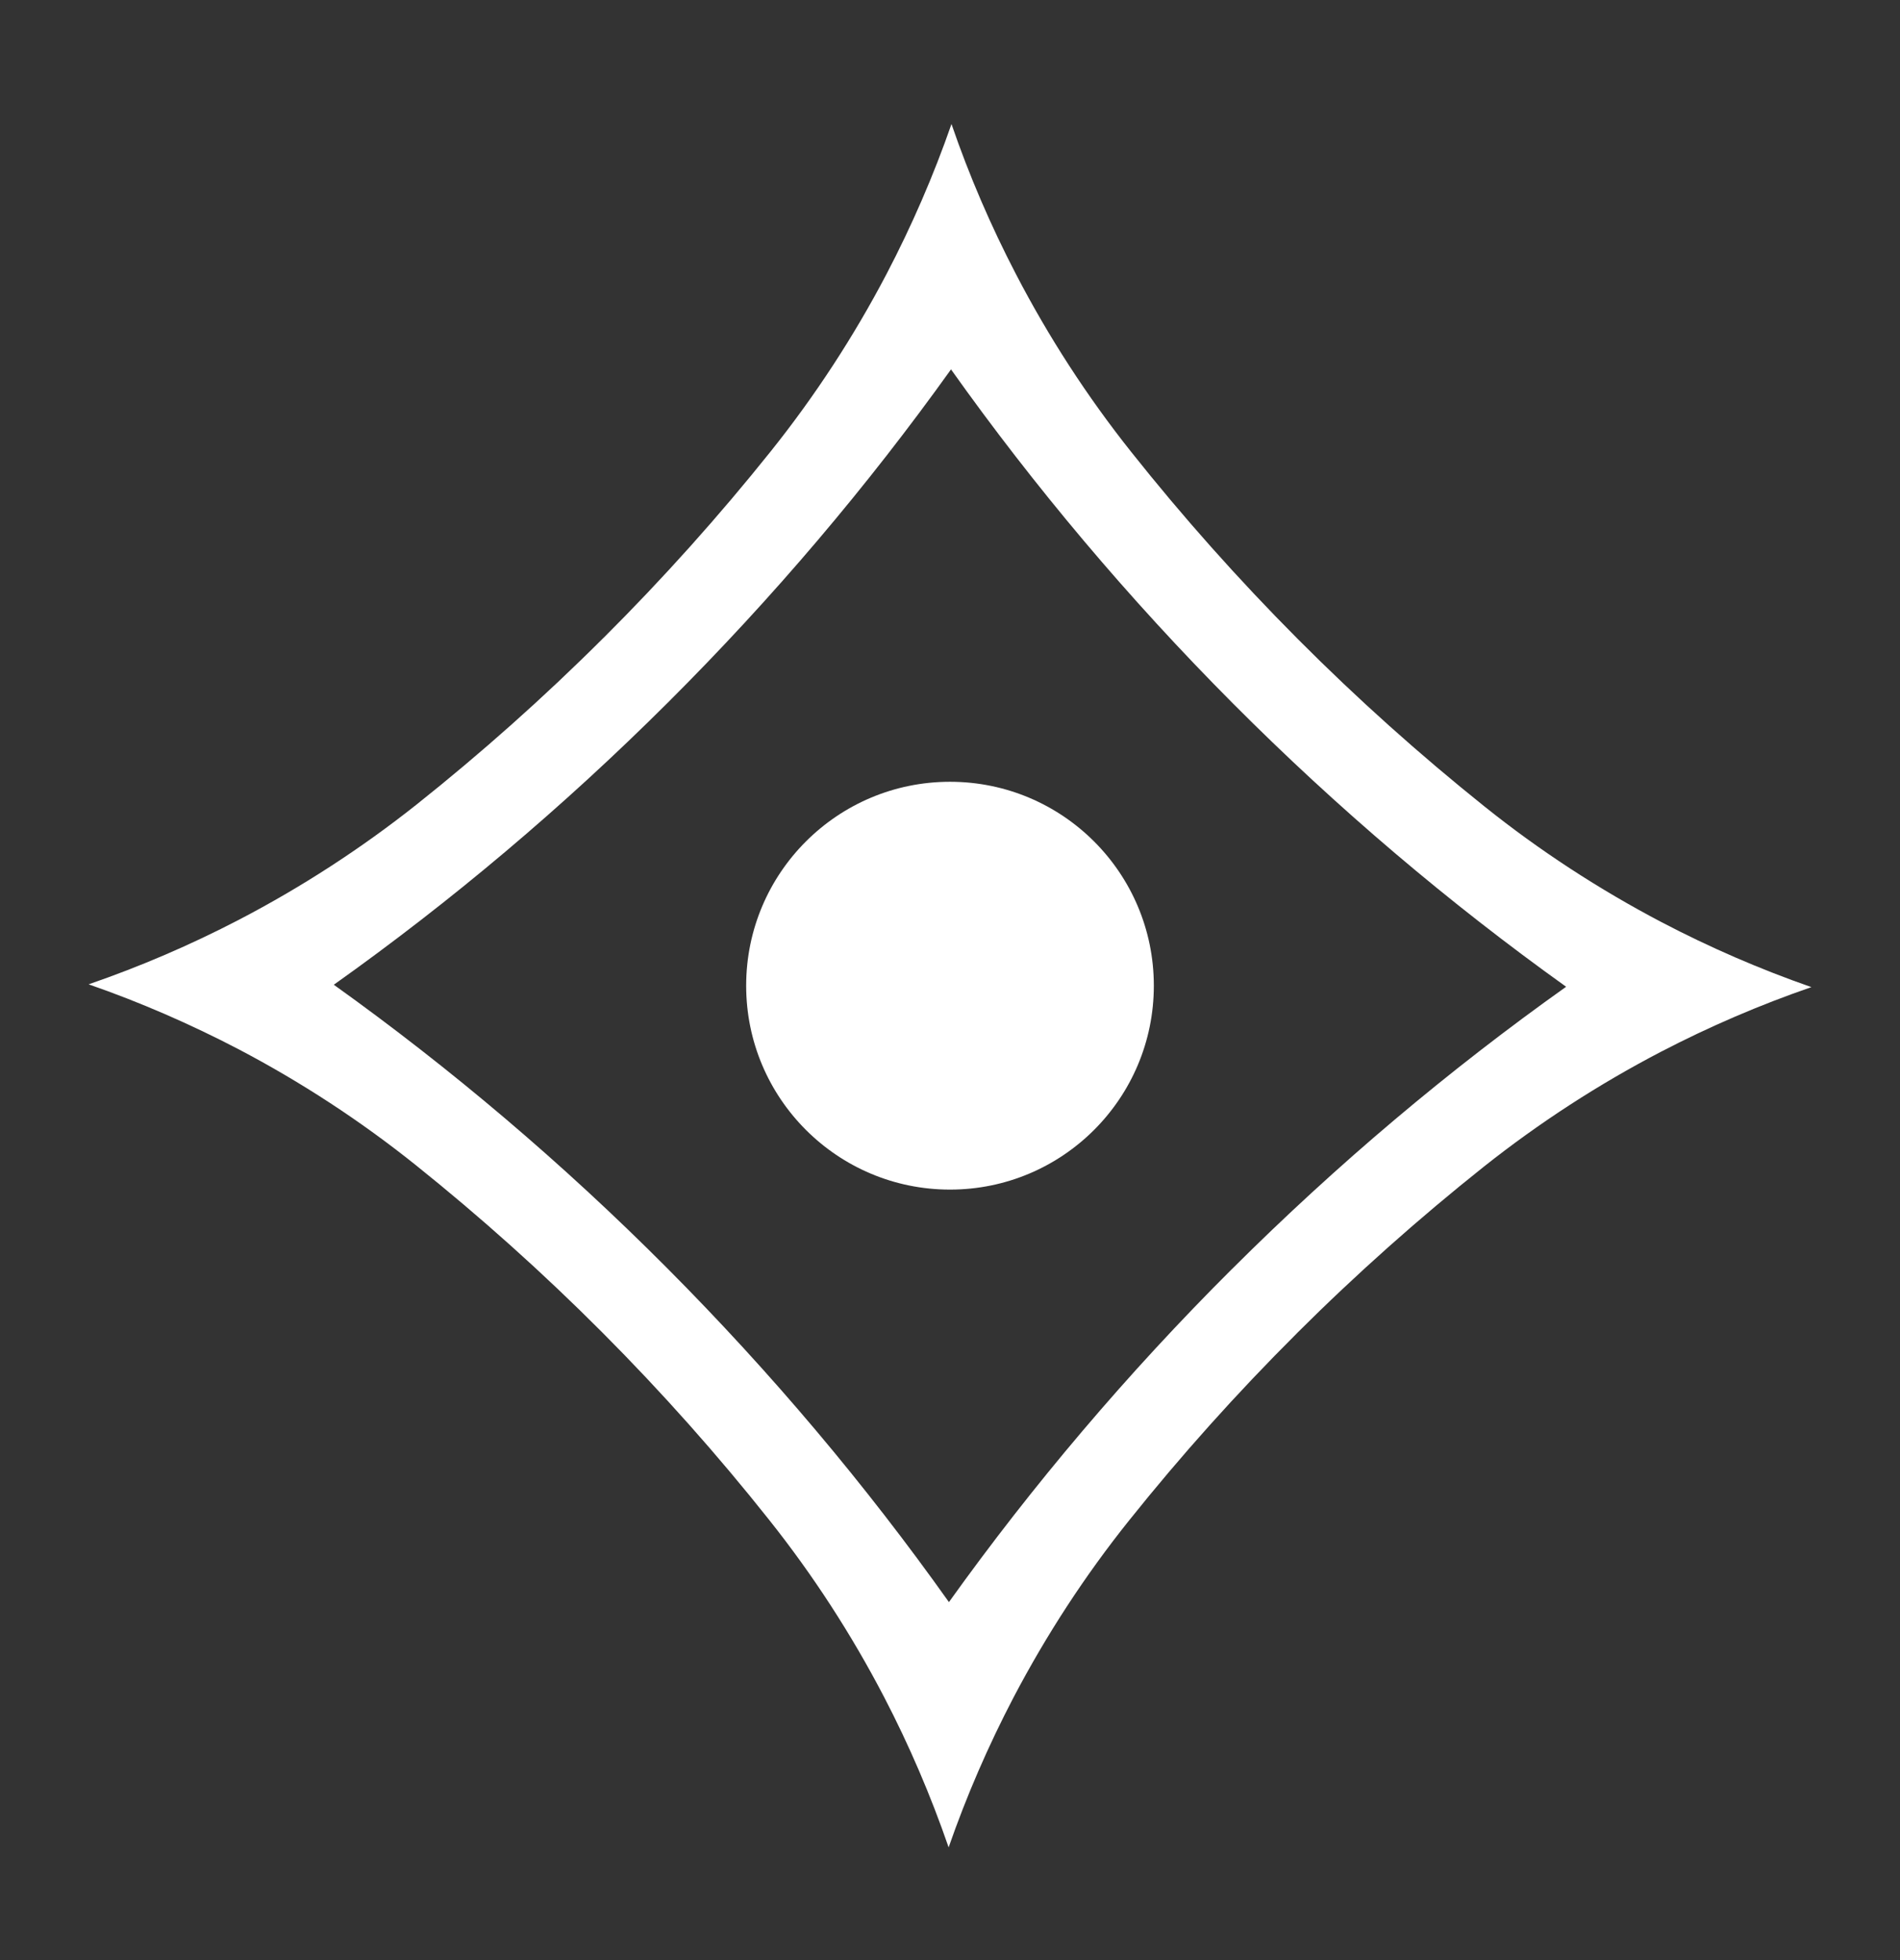 <svg xmlns="http://www.w3.org/2000/svg" viewBox="0 0 32 33" fill="none">
  <rect x="0" y="0" width="32" height="33" fill="#333333" stroke="none"/>
  <path d="M17.071 28.576C17.623 27.525 18.273 26.526 19.018 25.596C19.888 24.508 20.827 23.459 21.837 22.453L21.838 22.451C22.848 21.444 23.901 20.509 24.991 19.642C25.923 18.903 26.924 18.254 27.977 17.706C28.793 17.282 29.638 16.919 30.508 16.619C29.638 16.316 28.794 15.95 27.981 15.524C26.93 14.972 25.931 14.322 25.002 13.578C23.914 12.707 22.864 11.769 21.858 10.759L21.856 10.757C20.851 9.748 19.915 8.695 19.049 7.605C18.308 6.673 17.659 5.671 17.112 4.618C16.688 3.803 16.323 2.957 16.025 2.088C15.723 2.957 15.356 3.801 14.931 4.614C14.38 5.665 13.728 6.664 12.984 7.595C12.114 8.683 11.175 9.732 10.165 10.739L10.163 10.74C9.154 11.747 8.101 12.682 7.011 13.549C6.078 14.288 5.077 14.937 4.024 15.485C3.209 15.909 2.363 16.272 1.493 16.572C2.362 16.874 3.206 17.241 4.02 17.666C5.072 18.218 6.069 18.869 6.999 19.613C8.087 20.484 9.137 21.423 10.143 22.432L10.145 22.434C11.151 23.443 12.087 24.496 12.952 25.586C13.694 26.518 14.343 27.52 14.891 28.573C15.315 29.388 15.677 30.233 15.977 31.102C16.279 30.233 16.646 29.389 17.071 28.576ZM11.234 21.348L11.232 21.346C9.467 19.575 7.59 17.987 5.622 16.579C7.594 15.178 9.477 13.594 11.248 11.829L11.249 11.828C13.02 10.063 14.61 8.185 16.017 6.219C17.419 8.191 19.002 10.073 20.766 11.844L20.767 11.845C22.532 13.616 24.41 15.206 26.377 16.613C24.405 18.014 22.522 19.598 20.752 21.363L20.75 21.364C18.98 23.128 17.39 25.007 15.982 26.973C14.581 25.001 12.998 23.119 11.234 21.348Z" fill="white"/>
  <path d="M16 20.028C17.896 20.028 19.433 18.491 19.433 16.595C19.433 14.699 17.896 13.162 16 13.162C14.104 13.162 12.567 14.699 12.567 16.595C12.567 18.491 14.104 20.028 16 20.028Z" fill="white"/>
</svg>